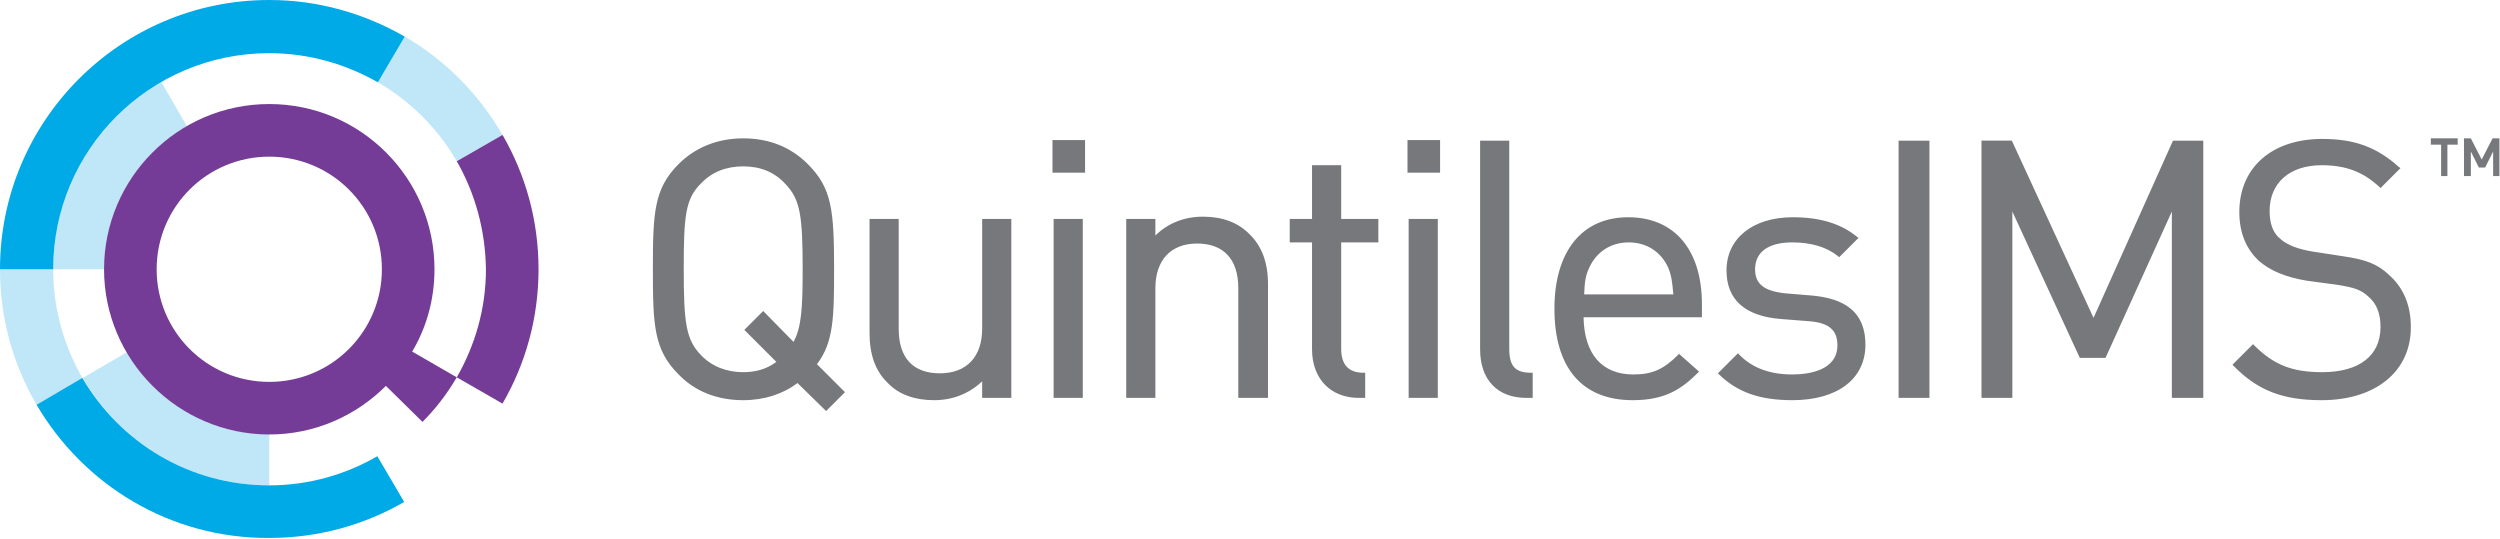 <?xml version="1.0" encoding="utf-8"?>
<!-- Generator: Adobe Illustrator 21.0.0, SVG Export Plug-In . SVG Version: 6.00 Build 0)  -->
<svg version="1.1" id="Layer_1" xmlns="http://www.w3.org/2000/svg" xmlns:xlink="http://www.w3.org/1999/xlink" x="0px" y="0px"
	 viewBox="0 0 437.3 94.2" style="enable-background:new 0 0 437.3 94.2;" xml:space="preserve">
<style type="text/css">
	.st0{fill:#77787B;}
	.st1{fill:#BFE7F7;}
	.st2{fill:#00AAE7;}
	.st3{fill:#743C97;}
</style>
<g>
	<path class="st0" d="M144.5,71.9l-5-4.9c-2.5,1.9-5.8,3-9.5,3c-4.5,0-8.4-1.5-11.3-4.5c-4.3-4.3-4.5-8.5-4.5-18.4
		c0-9.9,0.2-14.1,4.5-18.4c2.9-2.9,6.8-4.5,11.3-4.5c4.5,0,8.3,1.5,11.3,4.5c4.2,4.2,4.6,8,4.6,18.4c0,8.5-0.1,12.8-3,16.6l4.9,4.9
		L144.5,71.9z M130,29.1c-3,0-5.5,1-7.4,3c-2.7,2.7-3,5.6-3,15c0,9.4,0.4,12.3,3,15c1.9,2,4.5,3,7.4,3c2.3,0,4.2-0.6,5.8-1.8
		l-5.6-5.6l3.3-3.3l5.3,5.4c1.4-2.5,1.6-6,1.6-12.6c0-9.4-0.4-12.3-3-15C135.5,30.1,133,29.1,130,29.1z M163.4,70
		c-3.4,0-6.2-1-8.1-3c-2.2-2.1-3.2-5-3.2-8.8V38.3h5.1v19.2c0,5.1,2.5,7.8,7.2,7.8c4.7,0,7.4-2.9,7.4-7.8V38.3h5.1v31.3h-5.1v-2.9
		C169.6,68.8,166.7,70,163.4,70z M189.4,69.6h-5.1V53V38.3h5.1v14.5V69.6z M189.8,30.2h-5.7v-5.7h5.7V30.2z M221.7,69.6h-5.1V50.4
		c0-5.1-2.6-7.8-7.2-7.8c-4.6,0-7.3,2.9-7.3,7.8v19.2h-5.1V38.3h5.1v2.9c2.1-2.1,5-3.3,8.3-3.3c3.4,0,6.1,1,8.1,3
		c2.2,2.1,3.3,5,3.3,8.8V69.6z M251.5,69.6h-5.1V52.5V38.3h5.1v14.2V69.6z M251.9,30.2h-5.7v-5.7h5.7V30.2z M285.6,70
		c-8.9,0-13.7-5.7-13.7-16c0-10,4.8-16,12.9-16c8.1,0,12.9,5.7,12.9,15.2v2.3h-20.7c0.1,6.4,3.2,10,8.7,10c3.3,0,5.3-0.9,7.8-3.4
		l0.2-0.2l3.5,3.1l-0.2,0.2C294.1,68.1,291.2,70,285.6,70z M277.1,51.5h15.6c-0.2-2.2-0.3-3.2-0.9-4.7c-1.3-2.8-3.8-4.4-6.9-4.4
		c-3.1,0-5.6,1.6-6.9,4.4C277.3,48.3,277.2,49.3,277.1,51.5z M313.5,70c-5.7,0-9.6-1.4-12.8-4.5l-0.2-0.2l3.5-3.5l0.2,0.2
		c2.2,2.3,5.3,3.5,9.3,3.5c2.9,0,7.9-0.7,7.9-5.1c0-2.6-1.4-3.9-4.8-4.2l-5.1-0.4c-6.3-0.5-9.5-3.4-9.5-8.5c0-5.6,4.6-9.3,11.6-9.3
		c4.7,0,8.4,1.1,11.2,3.4l0.3,0.2l-3.4,3.4l-0.2-0.2c-2-1.6-4.7-2.4-8-2.4c-4.2,0-6.5,1.7-6.5,4.7c0,2.6,1.6,3.8,5.2,4.2l4.8,0.4
		c4,0.4,9.3,1.7,9.3,8.6C326.3,66.3,321.4,70,313.5,70z M337.5,69.6h-5.4V49.2V24.6h5.4v24.6V69.6z M385.3,69.6h-5.4V37l-11.6,25.6
		h-4.5L352,37v32.6h-5.4v-45h5.3l0.1,0.2l14.2,30.8l13.9-31h5.3V69.6z M406.1,70c-6.8,0-11.2-1.7-15.4-6l-0.2-0.2l3.6-3.6l0.2,0.2
		c3.4,3.4,6.6,4.7,11.9,4.7c6.5,0,10.2-2.9,10.2-7.9c0-2.4-0.7-4.1-2.1-5.3c-1.3-1.2-2.4-1.6-5.6-2.1l-5.2-0.7
		c-3.6-0.6-6.3-1.7-8.3-3.4c-2.3-2.1-3.5-5-3.5-8.6c0-7.8,5.7-12.8,14.5-12.8c5.6,0,9.5,1.4,13.4,4.9l0.3,0.2l-3.5,3.5l-0.2-0.2
		c-2.8-2.6-5.8-3.8-10.1-3.8c-5.6,0-9.1,3.1-9.1,8c0,2.2,0.6,3.9,1.9,4.9c1.2,1.1,3.2,1.8,5.6,2.2l5.2,0.8c4.2,0.6,6.2,1.4,8.2,3.3
		c2.5,2.2,3.8,5.3,3.8,9C421.8,64.9,415.6,70,406.1,70z M238.9,69.6h-1.2c-5,0-8.2-3.4-8.2-8.5V42.4h-3.9v-4.1h3.9v-9.4h5.1v9.4h6.5
		v4.1h-6.5v18.6c0,2.8,1.3,4.2,3.9,4.2h0.3l0,0.3V69.6z M268.1,69.6H267c-5.1,0-8.1-3.2-8.1-8.5V24.6h5.1v36.4c0,3,1,4.2,3.8,4.2
		h0.3l0,0.3V69.6z M428.1,25.3v5.5H427v-5.5h-1.8v-1.1h4.7v1.1H428.1z M436.1,30.8v-4.3l-1.4,2.8h-1.1l-1.4-2.8v4.3H431v-6.6h1.2
		l1.9,3.7l1.9-3.7h1.2v6.6H436.1z"/>
	<g>
		<path class="st1" d="M87.9,23.6l-8,4.6c-3.3-5.7-8.1-10.5-13.8-13.8l4.7-8C77.9,10.5,83.8,16.5,87.9,23.6z M9.3,47.1H0
			c0,8.6,2.3,16.7,6.4,23.7l8-4.7C11.2,60.5,9.3,54,9.3,47.1z M32.7,22.1l-4.5-7.8C16.9,20.9,9.3,33.1,9.3,47.1h9
			C18.2,36.4,24,27.1,32.7,22.1z M22.2,61.6l-7.7,4.5C21,77.4,33.1,84.9,47.1,84.9v-9C36.5,76,27.2,70.2,22.2,61.6z"/>
		<path class="st2" d="M6.4,70.8l8-4.7C21,77.4,33.1,84.9,47.1,84.9c6.9,0,13.4-1.9,18.9-5.1l4.7,8c-6.9,4-15,6.3-23.6,6.3
			C29.7,94.2,14.6,84.8,6.4,70.8z M47.1,9.3c6.9,0,13.4,1.9,19,5.1l4.7-8c-7-4-15-6.4-23.7-6.4C21.1,0,0,21.1,0,47.1h9.3
			C9.3,26.2,26.2,9.3,47.1,9.3z"/>
		<path class="st3" d="M79.9,28.2l8-4.6c4,6.9,6.3,14.9,6.3,23.5c0,8.6-2.3,16.6-6.3,23.5l-8-4.6c3.2-5.6,5.1-12,5.1-18.9
			C84.9,40.2,83.1,33.8,79.9,28.2z M73.9,73.8l-6.4-6.3C62.3,72.7,55.1,76,47.1,76C31.2,76,18.2,63,18.2,47.1
			c0-15.9,12.9-28.9,28.9-28.9S76,31.2,76,47.1c0,5.3-1.4,10.2-3.9,14.4l7.8,4.5C78.2,68.9,76.2,71.5,73.9,73.8z M66.8,47.1
			c0-10.9-8.8-19.7-19.7-19.7s-19.7,8.8-19.7,19.7c0,10.9,8.8,19.7,19.7,19.7S66.8,58,66.8,47.1z"/>
	</g>
</g>
</svg>
